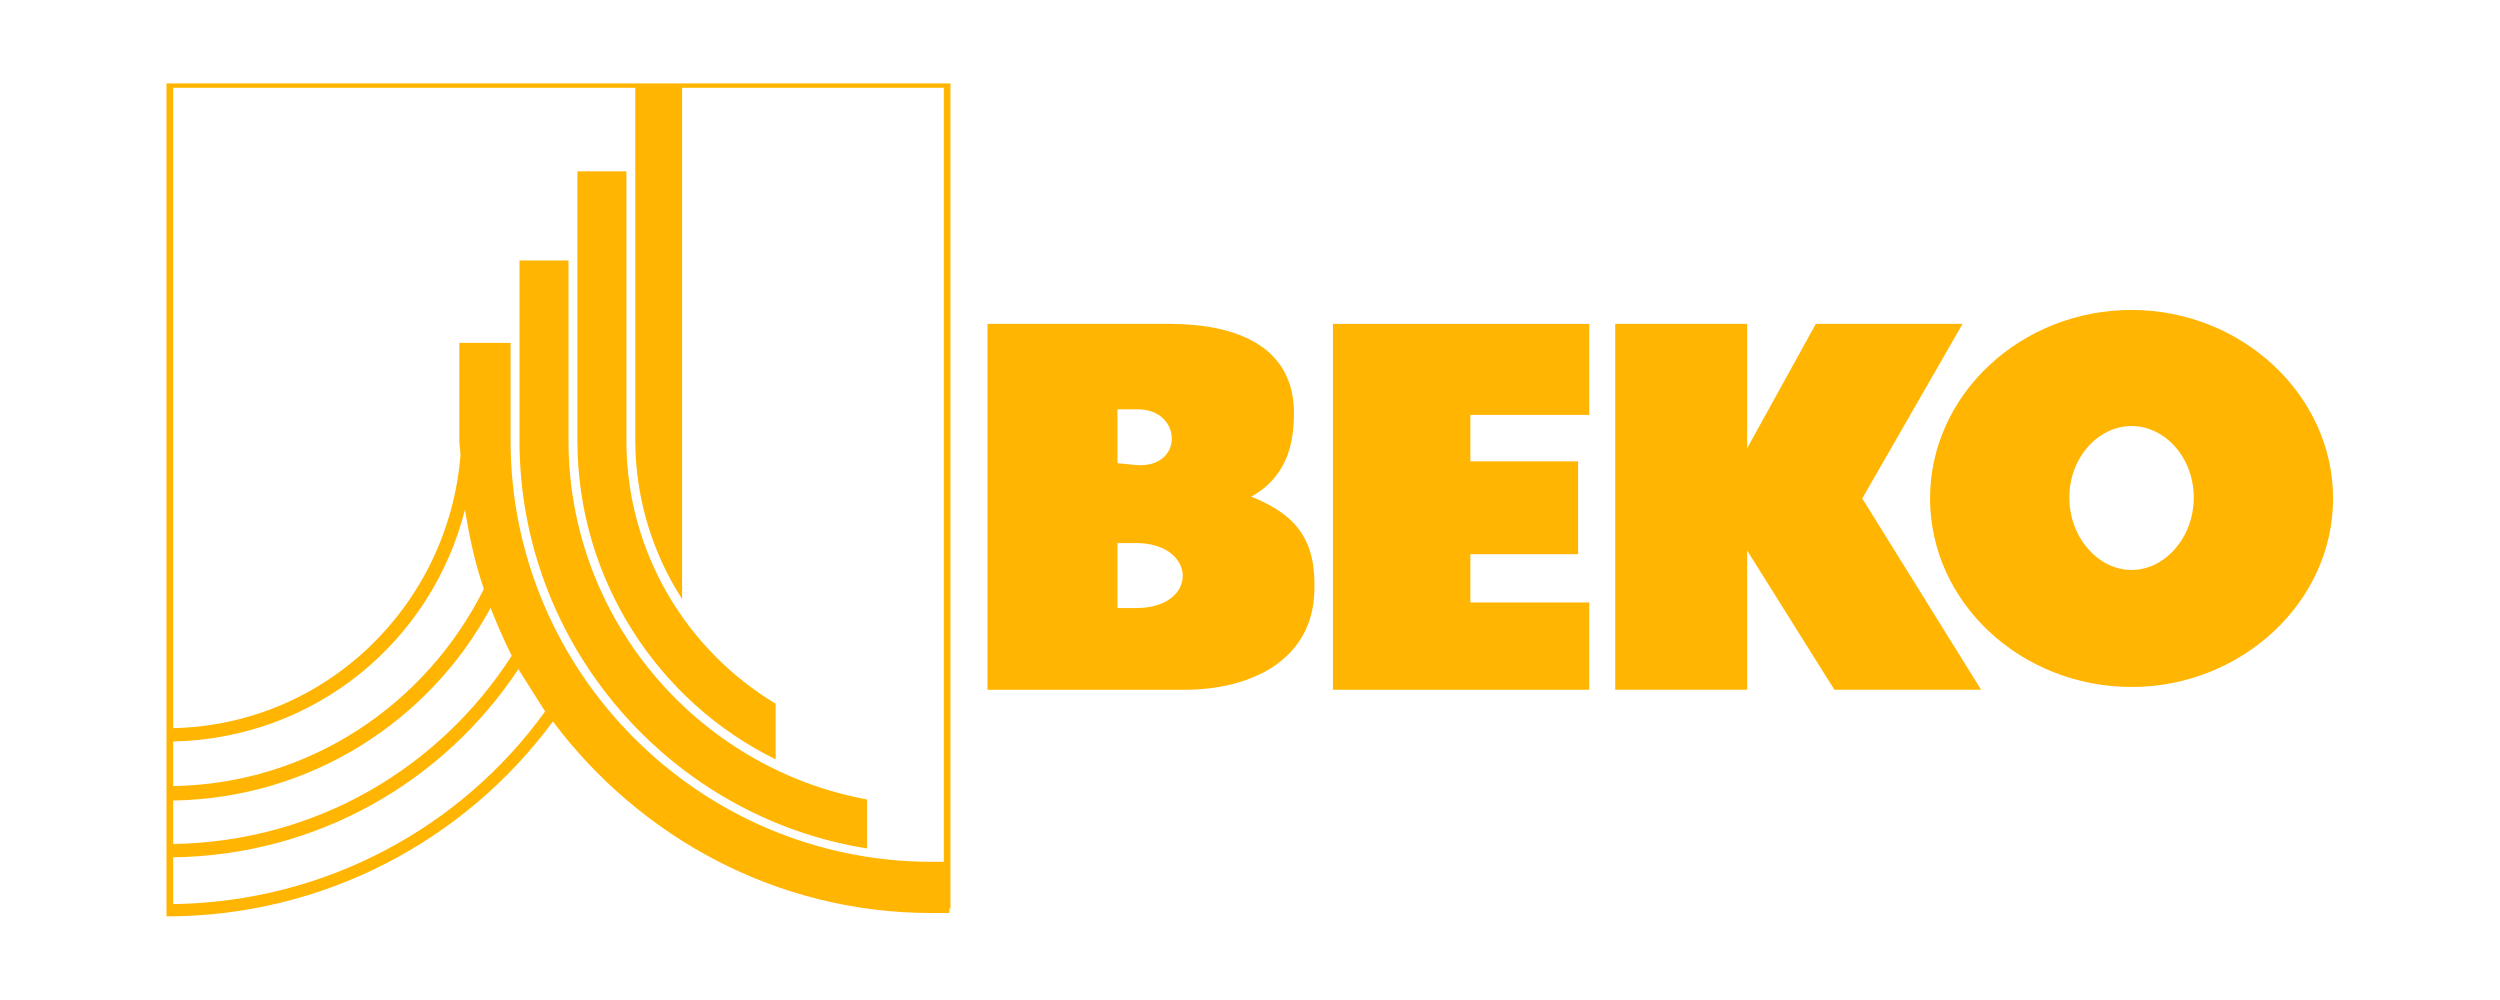 <svg xmlns="http://www.w3.org/2000/svg" clip-rule="evenodd" fill-rule="evenodd" stroke-linejoin="round" stroke-miterlimit="2" viewBox="0 0 225 90"><g fill="#ffb501"><path d="m69.808 63.33v5.011c-10.625-5.211-17.841-16.237-17.841-28.665v-24.255h4.41v24.255c0 10.023 5.413 18.843 13.431 23.654m8.219 8.62v4.409c-17.641-2.806-31.272-18.241-31.272-36.683v-16.237h4.41v16.237c0 16.036 11.626 29.467 26.862 32.274m7.416 9.721.1.2v-74.368h-70.559v74.97c14.131 0 26.86-6.815 34.779-17.54 7.816 10.424 20.145 17.239 34.076 17.239h1.604zm-69.858-16.137v-57.63h41.594v31.772c0 5.212 1.603 10.223 4.21 14.232v-46.004h23.553v69.658h-1.103c-20.847 0-37.886-17.039-37.886-37.886v-8.82h-4.609v8.82c0 .401.099.902.099 1.303-1.102 13.531-12.126 24.255-25.858 24.555m0 1.204v4.009c12.228-.201 22.751-7.318 27.963-17.741-.802-2.306-1.303-4.711-1.704-7.116-3.007 11.827-13.43 20.547-26.259 20.848m0 5.311v3.91c12.829-.202 23.954-6.816 30.468-16.94-.7-1.402-1.302-2.806-1.903-4.31-5.513 10.224-16.237 17.139-28.565 17.34m0 5.112v4.209c13.732-.2 25.958-6.915 33.476-17.339-.802-1.303-1.604-2.506-2.406-3.809-6.715 10.124-18.04 16.738-31.07 16.939"></path><path d="m145.371 62.079v-32.928h11.869v11.197l6.184-11.197h13.205l-9.027 15.711 10.698 17.217h-13.204l-7.856-12.537v12.537z"></path><path d="m119.964 62.079v-32.928h23.068v8.19h-10.698v4.178h9.694v8.359h-9.694v4.345h10.698v7.856z"></path><path d="m100.574 41.687 1.671.166c4.347.336 4.18-5.013.168-5.013h-1.839zm0 7.188v5.85h1.671c5.684 0 5.517-5.85 0-5.85zm-11.701 13.205v-32.93h16.381c6.018 0 11.2 2.005 11.2 8.023 0 2.508-.502 5.684-3.845 7.523 4.178 1.671 5.851 4.012 5.684 8.523-.168 6.187-5.684 8.861-11.701 8.861z"></path><path d="m191.84 38.344c3.01 0 5.599 2.841 5.599 6.436 0 3.593-2.589 6.517-5.599 6.517-3.007 0-5.599-2.924-5.599-6.517 0-3.595 2.592-6.436 5.599-6.436m0-10.448c9.863 0 18.136 7.606 18.136 16.967 0 9.36-8.273 16.965-18.136 16.965-9.946 0-18.135-7.605-18.135-16.965 0-9.361 8.189-16.967 18.135-16.967"></path></g></svg>